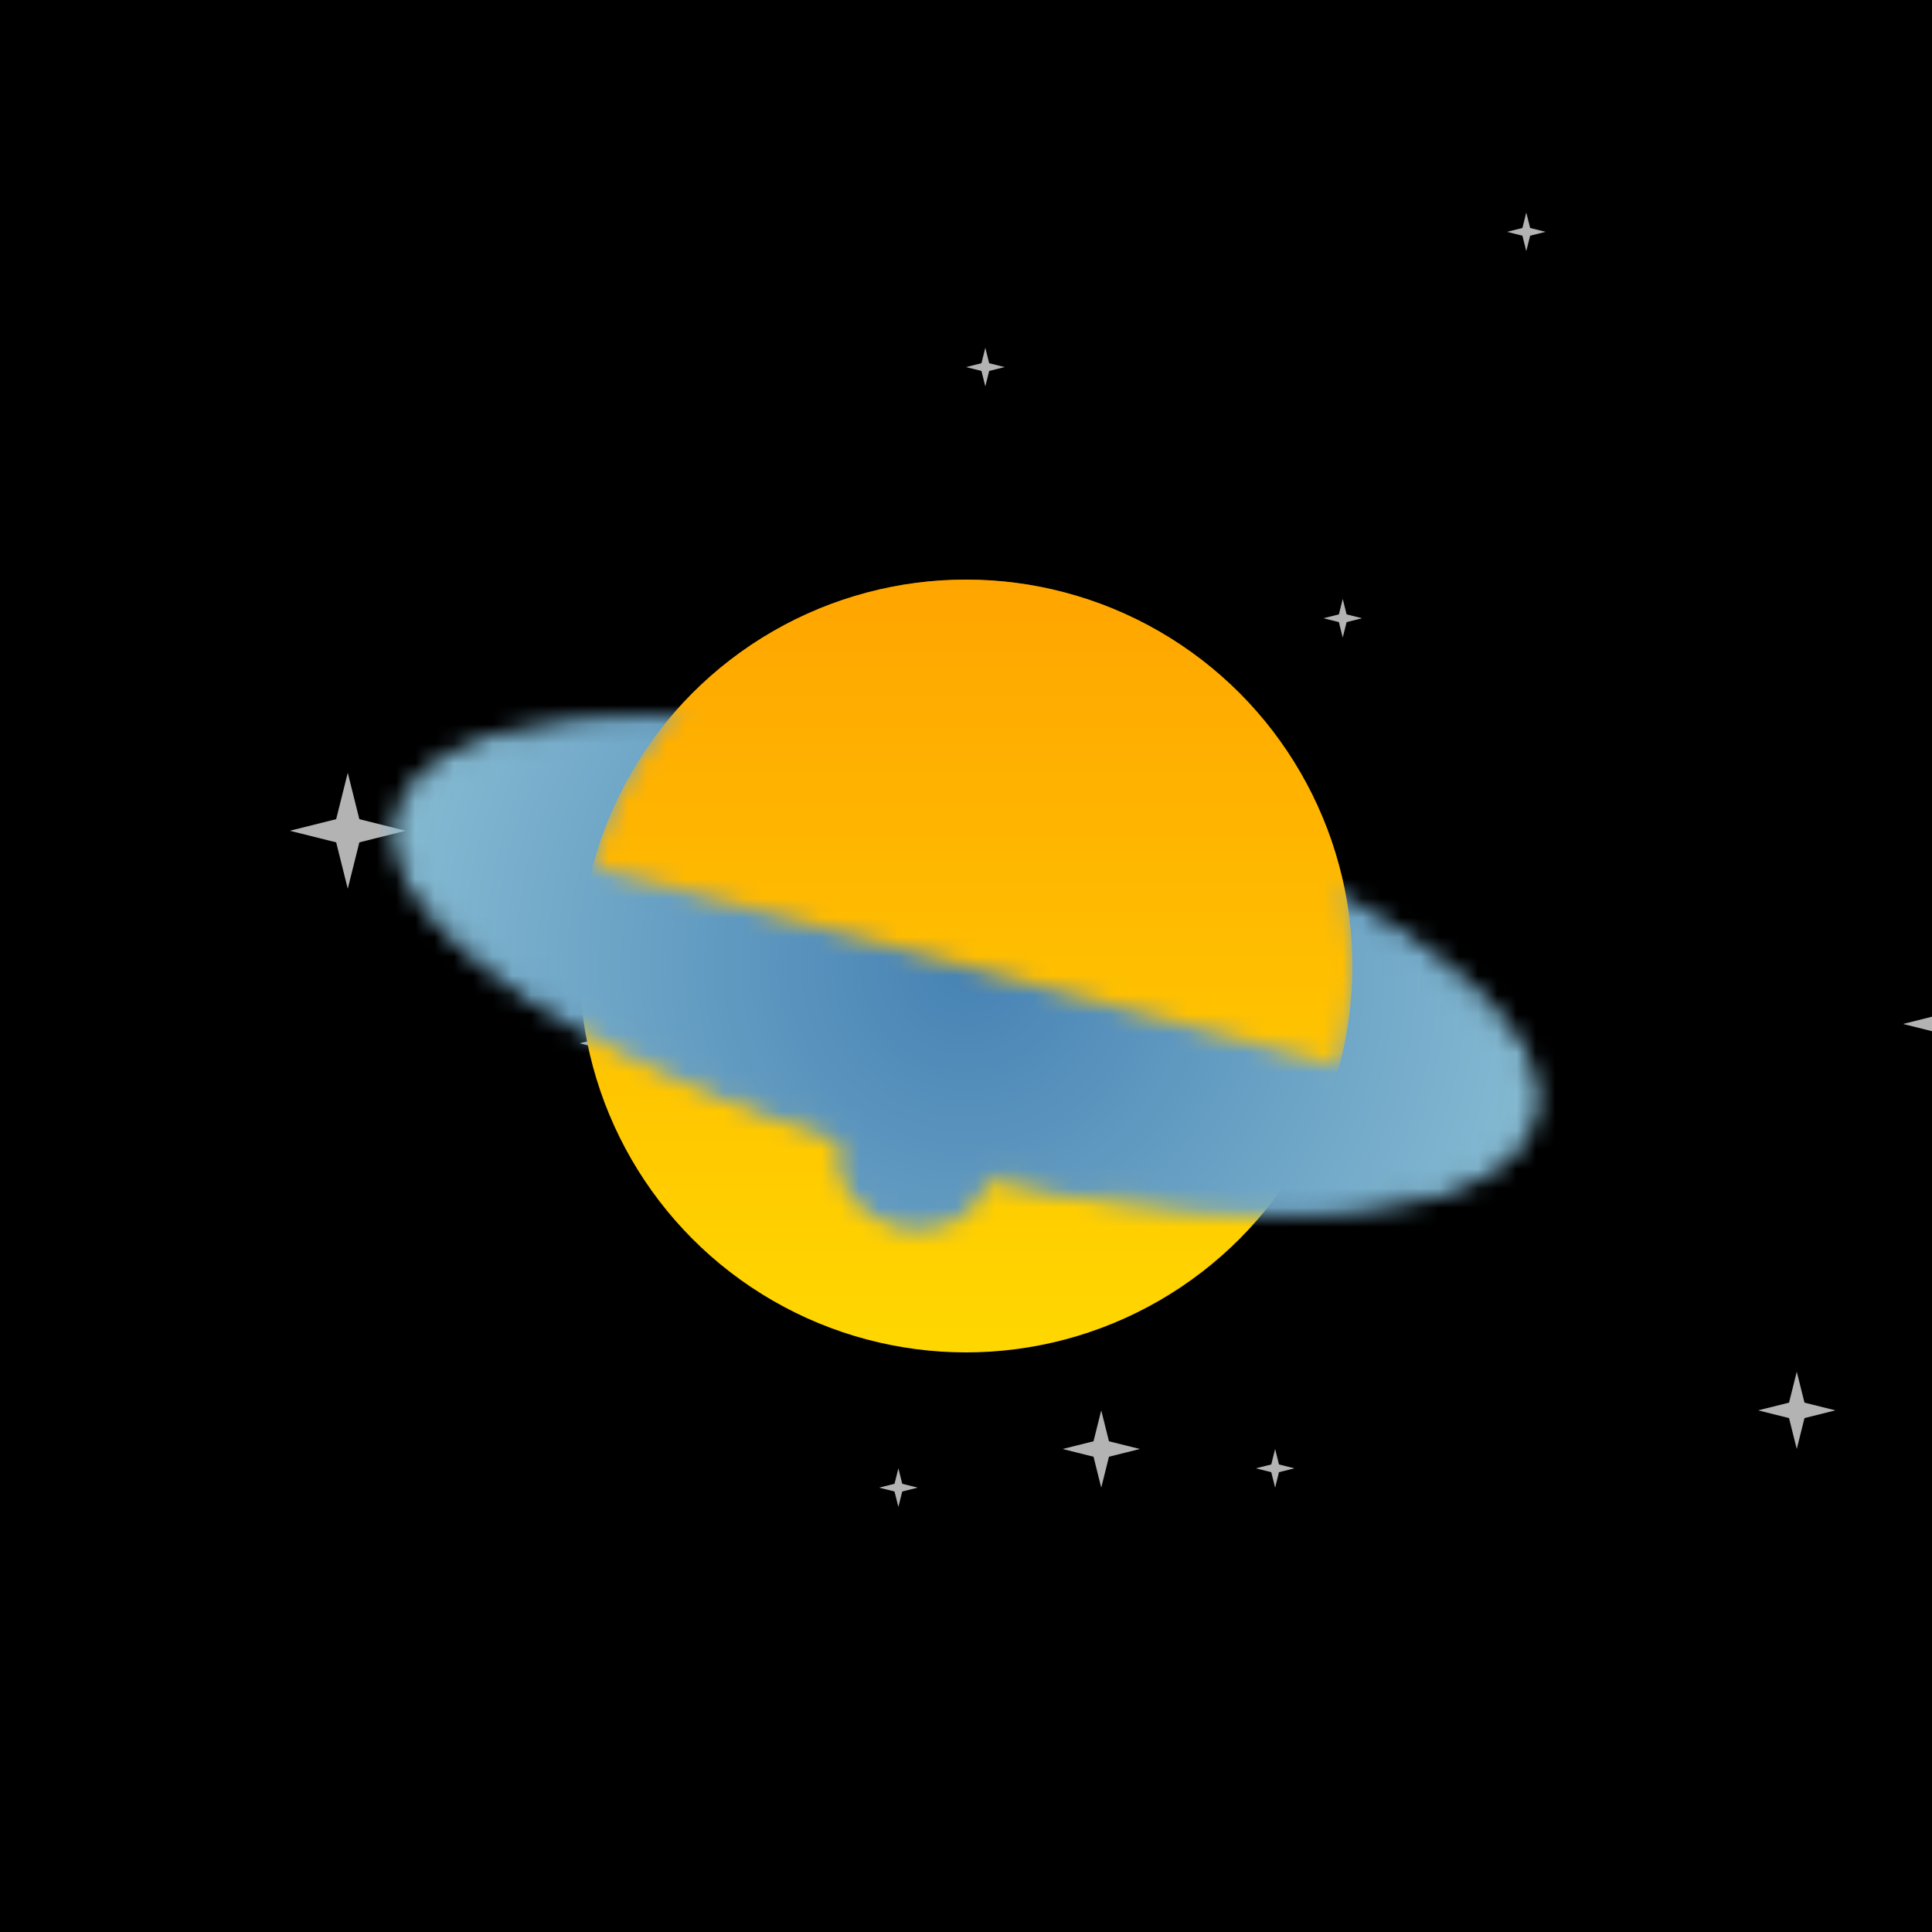 <svg xmlns="http://www.w3.org/2000/svg" viewBox="0 0 100 100" width="512" height="512"><defs><filter id="filter"><feTurbulence type="turbulence" seed="58" baseFrequency="0.006" numOctaves="2" result="turbulence" /></filter><linearGradient id="bg" gradientTransform="rotate(45)"><stop stop-color="rgb(165,42,42)" offset="0%"/><stop stop-color="rgb(222,184,135)" offset="100%"/></linearGradient><linearGradient id="planet" gradientTransform="rotate(90)"><stop stop-color="rgb(255,165,0)" offset="0%"/><stop stop-color="rgb(255,215,0)" offset="100%"/></linearGradient><radialGradient id="ring" gradientTransform="rotate(0)"><stop stop-color="rgb(70,130,180)" offset="0%"/><stop stop-color="rgb(176,224,230)" offset="100%"/></radialGradient><mask id="overlap"><path d="M30,50a20,20,0 0,1 40,0z" fill="white" transform="rotate(15 50 50)"/></mask><mask id="rings"><g transform="rotate(15 50 50)"><path d="M50,60a30,10,0 1,1 .01,0z" stroke="white"/><circle cx="50" cy="60" r="4" fill="white"><animateMotion dur="15s" repeatCount="indefinite" path="m0,0a30,10,0 1,1 .01,0z"/></circle></g></mask><symbol id="star" viewBox="0 0 10 10" width="10" height="10"><polygon points="0,5 4,6 5,10 6,6 10,5 6,4 5,0 4,4" fill="#fff" opacity=".7"></polygon></symbol></defs><rect fill="url('#bg')" width="100" height="100"/><rect filter="url('#filter')" width="100" height="100"/><use href="#star" x="78" y="11" width="2" height="2"/><use href="#star" x="91" y="71" width="4" height="4"/><use href="#star" x="15" y="40" width="6" height="6"/><use href="#star" x="45" y="76" width="3" height="2"/><use href="#star" x="98" y="51" width="5" height="4"/><use href="#star" x="50" y="16" width="2" height="6"/><use href="#star" x="64" y="75" width="4" height="2"/><use href="#star" x="54" y="73" width="6" height="4"/><use href="#star" x="30" y="51" width="3" height="6"/><use href="#star" x="67" y="31" width="5" height="2"/><circle cx="50" cy="50" r="20" fill="url('#planet')"/><rect fill="url('#ring')" width="100" height="100" mask="url('#rings')"/><circle cx="50" cy="50" r="20" fill="url('#planet')" mask="url('#overlap')"/></svg>